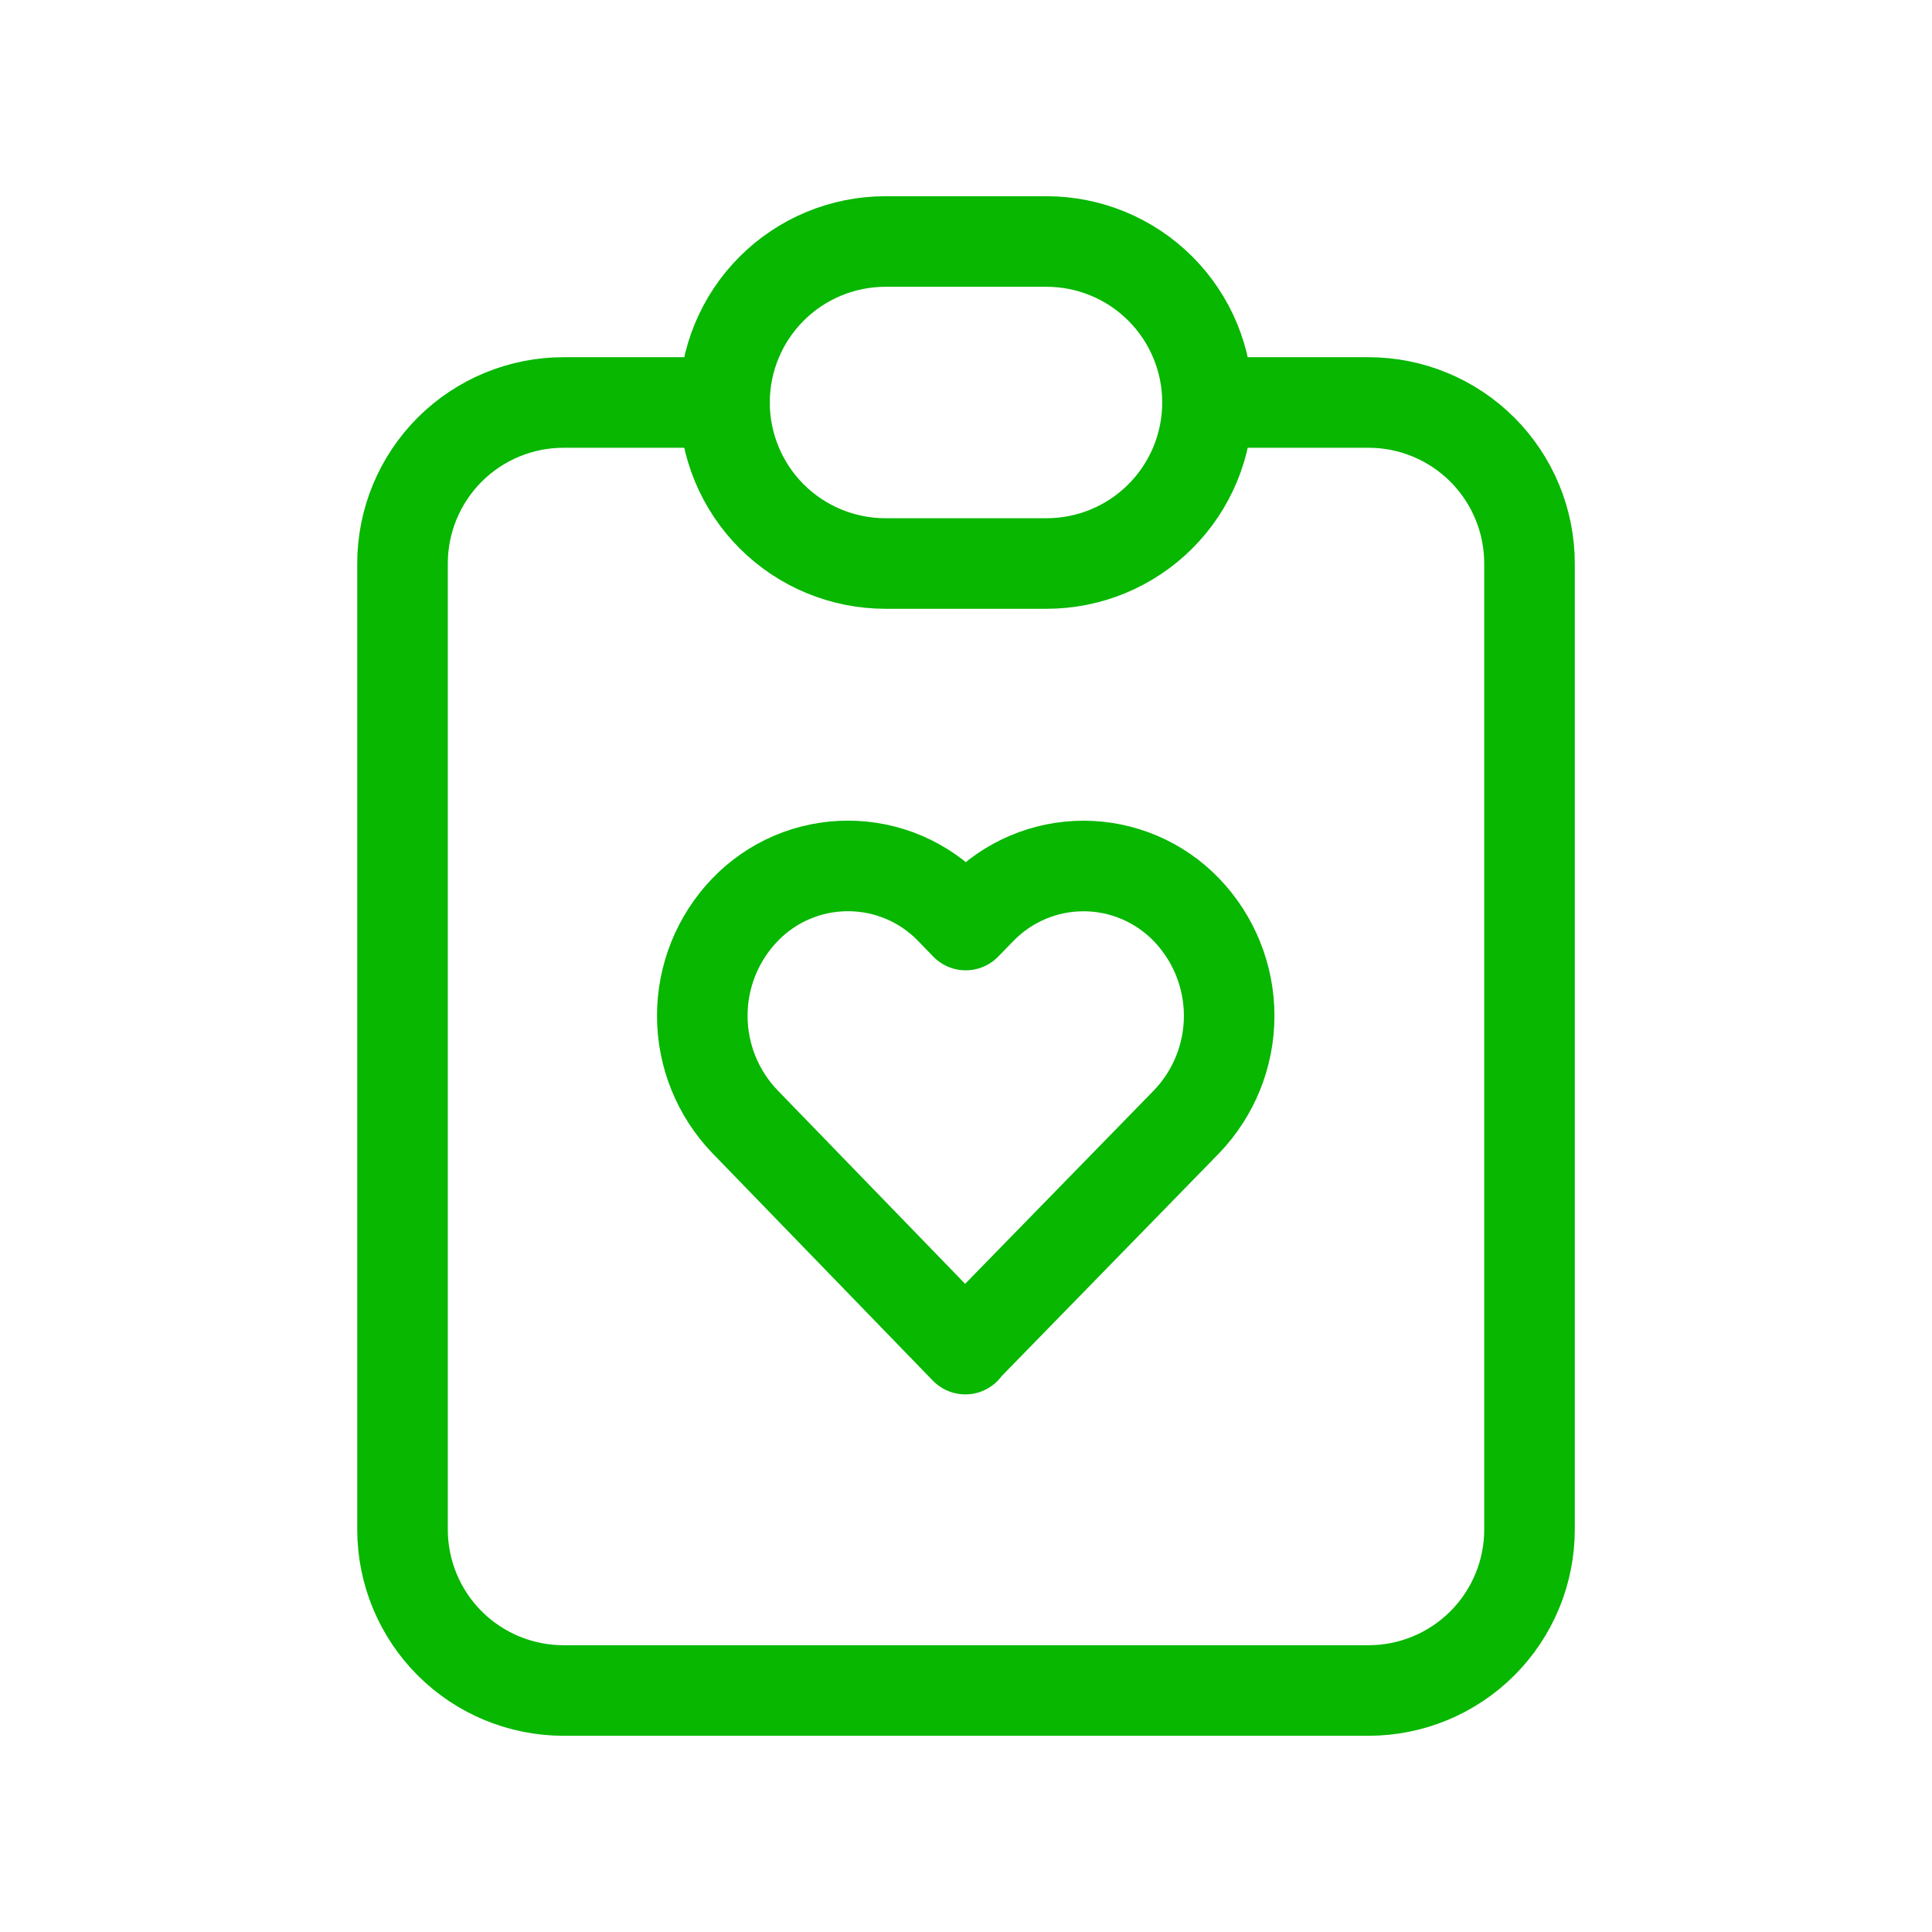 <svg width="64" height="64" viewBox="0 0 64 64" fill="none" xmlns="http://www.w3.org/2000/svg">
<g clip-path="url(#clip0_18968_19734)">
<path d="M24.001 13.333H18.667C17.253 13.333 15.896 13.895 14.896 14.895C13.896 15.896 13.334 17.252 13.334 18.667V50.667C13.334 52.081 13.896 53.438 14.896 54.438C15.896 55.438 17.253 56 18.667 56H45.334C46.748 56 48.105 55.438 49.105 54.438C50.105 53.438 50.667 52.081 50.667 50.667V18.667C50.667 17.252 50.105 15.896 49.105 14.895C48.105 13.895 46.748 13.333 45.334 13.333H40.001" stroke="#07B700" stroke-width="3" stroke-linecap="round" stroke-linejoin="round"/>
<path d="M24 13.333C24 11.919 24.562 10.562 25.562 9.562C26.562 8.562 27.919 8 29.333 8H34.667C36.081 8 37.438 8.562 38.438 9.562C39.438 10.562 40 11.919 40 13.333C40 14.748 39.438 16.104 38.438 17.105C37.438 18.105 36.081 18.667 34.667 18.667H29.333C27.919 18.667 26.562 18.105 25.562 17.105C24.562 16.104 24 14.748 24 13.333Z" stroke="#07B700" stroke-width="3" stroke-linecap="round" stroke-linejoin="round"/>
<path d="M31.981 44.667L39.306 37.16C40.212 36.216 40.718 34.959 40.718 33.651C40.718 32.342 40.212 31.085 39.306 30.141C38.864 29.682 38.334 29.316 37.748 29.066C37.161 28.816 36.53 28.687 35.893 28.687C35.255 28.687 34.624 28.816 34.038 29.066C33.451 29.316 32.921 29.682 32.48 30.141L31.991 30.643L31.503 30.139C31.062 29.679 30.532 29.313 29.945 29.063C29.359 28.813 28.728 28.685 28.09 28.685C27.453 28.685 26.822 28.813 26.235 29.063C25.648 29.313 25.119 29.679 24.677 30.139C23.77 31.082 23.264 32.34 23.264 33.648C23.264 34.956 23.77 36.214 24.677 37.157L31.978 44.691L31.981 44.667Z" stroke="#07B700" stroke-width="3" stroke-linecap="round" stroke-linejoin="round"/>
</g>
<defs>
<clipPath id="clip0_18968_19734">
<rect width="64" height="64" fill="white"/>
</clipPath>
</defs>
</svg>
